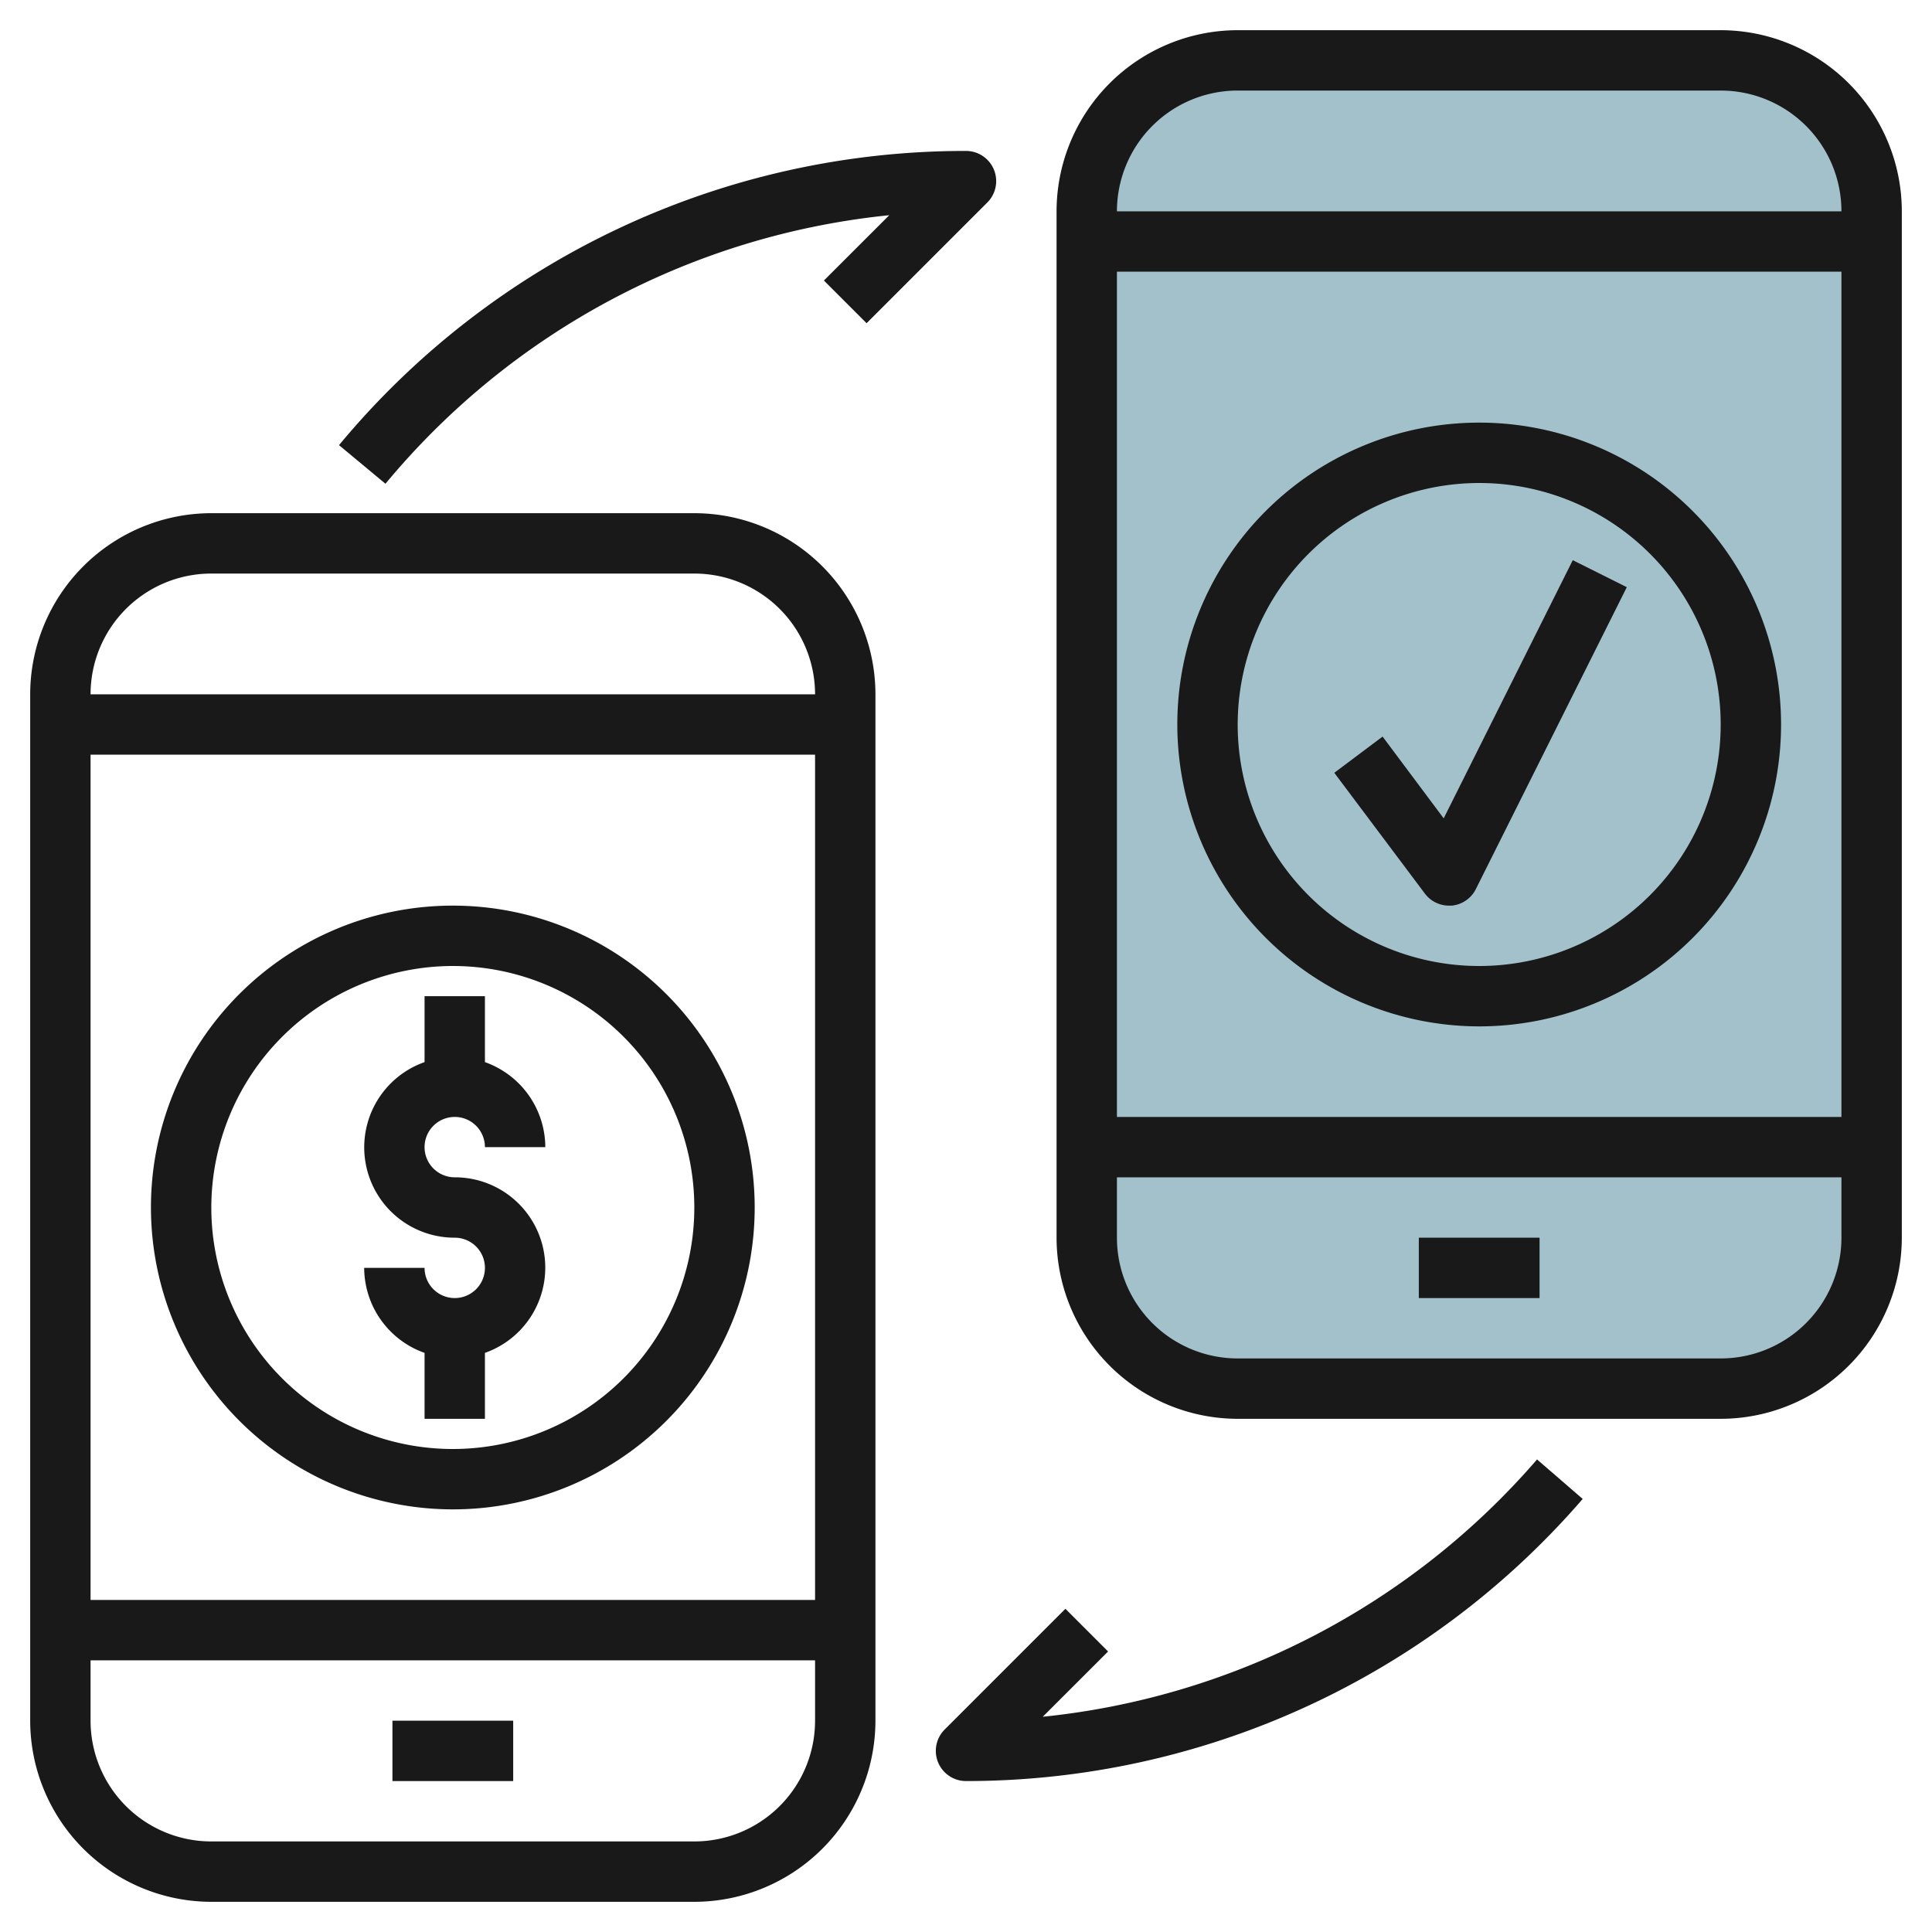 <svg id="Layer_3" height="512" viewBox="0 0 64 64" width="512" xmlns="http://www.w3.org/2000/svg" data-name="Layer 3"><rect fill="#a3c1ca" height="44" rx="5" width="26" x="36" y="2"/><g fill="#191919"><path d="m23 17h-16a6.006 6.006 0 0 0 -6 6v34a6.006 6.006 0 0 0 6 6h16a6.006 6.006 0 0 0 6-6v-34a6.006 6.006 0 0 0 -6-6zm-16 2h16a4 4 0 0 1 4 4h-24a4 4 0 0 1 4-4zm20 6v28h-24v-28zm-4 36h-16a4 4 0 0 1 -4-4v-2h24v2a4 4 0 0 1 -4 4z"/><path d="m13 57h4v2h-4z"/><path d="m57 1h-16a6.006 6.006 0 0 0 -6 6v34a6.006 6.006 0 0 0 6 6h16a6.006 6.006 0 0 0 6-6v-34a6.006 6.006 0 0 0 -6-6zm-16 2h16a4 4 0 0 1 4 4h-24a4 4 0 0 1 4-4zm20 6v28h-24v-28zm-4 36h-16a4 4 0 0 1 -4-4v-2h24v2a4 4 0 0 1 -4 4z"/><path d="m47 41h4v2h-4z"/><path d="m15.064 43a1 1 0 0 1 -1-1h-2a3 3 0 0 0 2 2.816v2.184h2v-2.184a2.993 2.993 0 0 0 -1-5.816 1 1 0 1 1 1-1h2a3 3 0 0 0 -2-2.816v-2.184h-2v2.184a2.993 2.993 0 0 0 1 5.816 1 1 0 0 1 0 2z"/><path d="m15 50a10 10 0 1 0 -10-10 10.011 10.011 0 0 0 10 10zm0-18a8 8 0 1 1 -8 8 8.009 8.009 0 0 1 8-8z"/><path d="m49 34a10 10 0 1 0 -10-10 10.011 10.011 0 0 0 10 10zm0-18a8 8 0 1 1 -8 8 8.009 8.009 0 0 1 8-8z"/><path d="m48 30h.09a1 1 0 0 0 .8-.549l5-10-1.79-.894-4.276 8.552-2.024-2.709-1.6 1.2 3 4a1 1 0 0 0 .8.4z"/><path d="m29.458 7.129-2.165 2.164 1.414 1.414 4-4a1 1 0 0 0 -.707-1.707 26.948 26.948 0 0 0 -20.77 9.746l1.539 1.279a24.937 24.937 0 0 1 16.689-8.896z"/><path d="m34.543 56.87 2.164-2.163-1.414-1.414-4 4a1 1 0 0 0 .707 1.707 26.992 26.992 0 0 0 20.429-9.346l-1.512-1.308a25 25 0 0 1 -16.374 8.524z"/></g></svg>